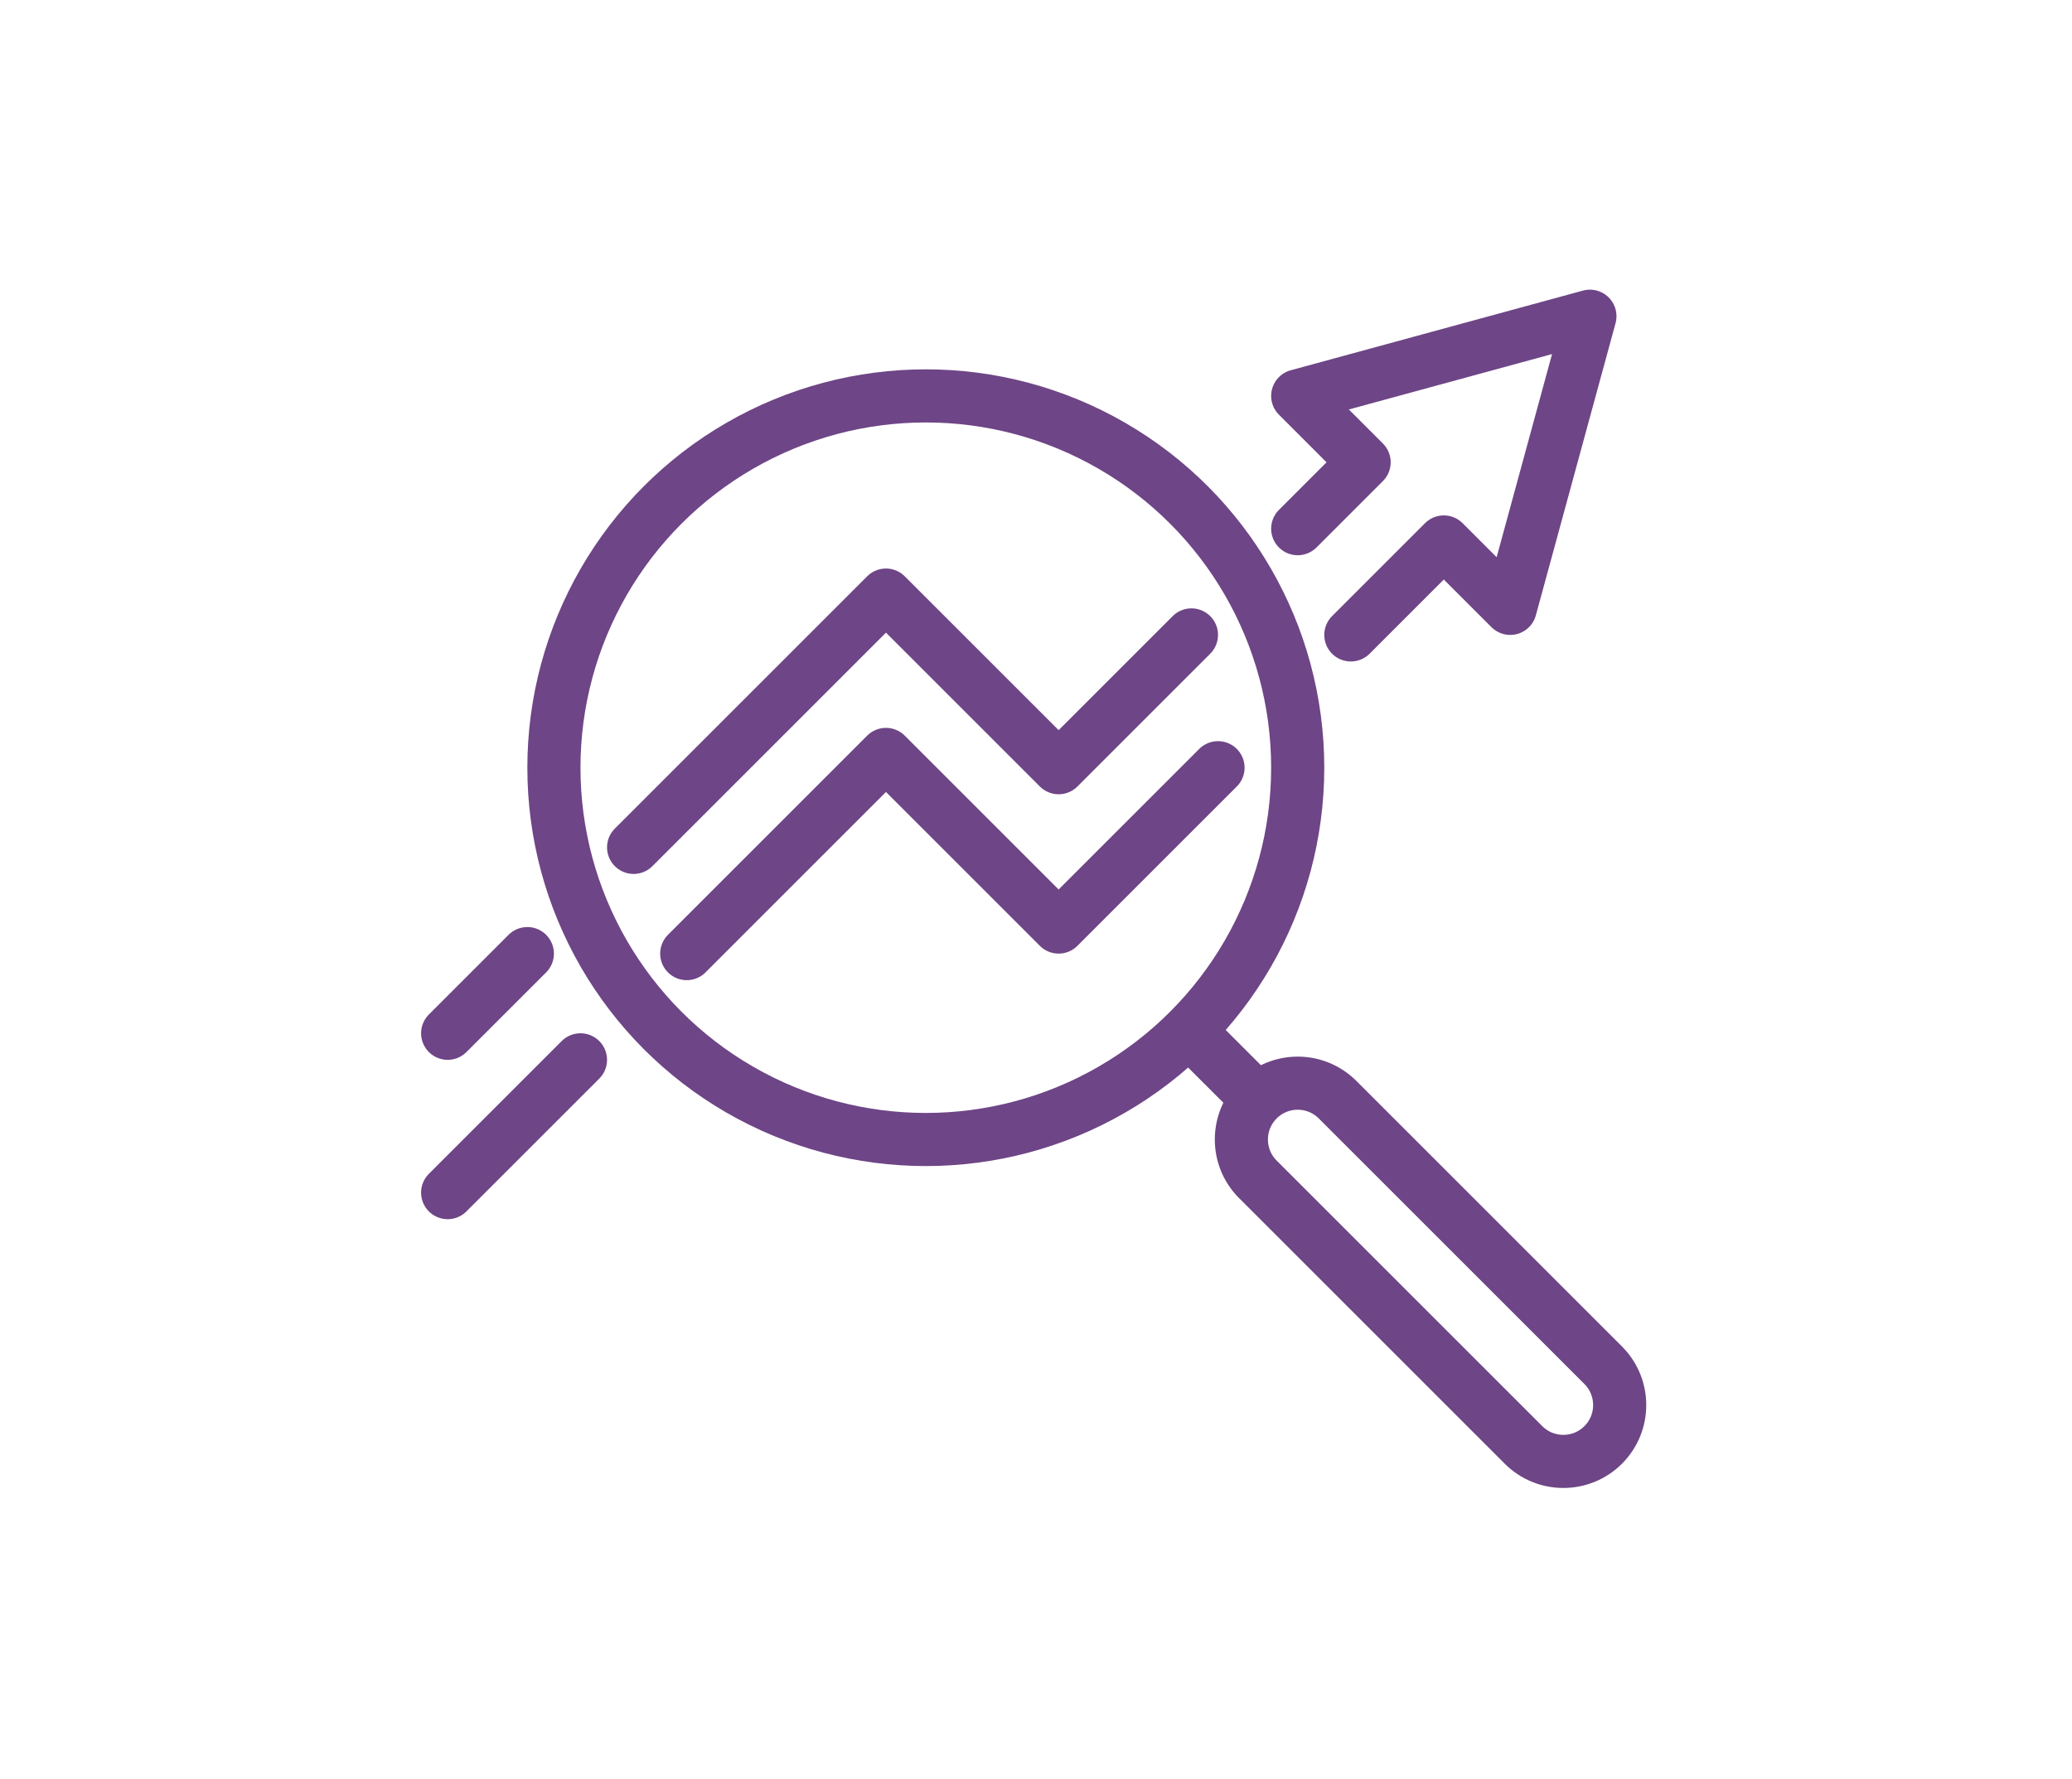 <?xml version="1.0" encoding="utf-8"?>
<!-- Generator: Adobe Illustrator 15.0.0, SVG Export Plug-In . SVG Version: 6.00 Build 0)  -->
<!DOCTYPE svg PUBLIC "-//W3C//DTD SVG 1.1//EN" "http://www.w3.org/Graphics/SVG/1.1/DTD/svg11.dtd">
<svg version="1.1" id="Calque_1" xmlns="http://www.w3.org/2000/svg" xmlns:xlink="http://www.w3.org/1999/xlink" x="0px" y="0px"
	 width="78px" height="67px" viewBox="0 0 78 67" enable-background="new 0 0 78 67" xml:space="preserve">
<g>
	<g>
		
			<circle fill="none" stroke="#6E4586" stroke-width="2" stroke-linejoin="round" stroke-miterlimit="10" cx="392.328" cy="625.775" r="14"/>
		<path fill="none" stroke="#6E4586" stroke-width="2" stroke-linejoin="round" stroke-miterlimit="10" d="M407.828,638.275l10,10
			c0.828,0.828,0.828,2.172,0,3l0,0c-0.828,0.828-2.172,0.828-3,0l-10-10c-0.828-0.828-0.828-2.172,0-3l0,0
			C405.656,637.447,407,637.447,407.828,638.275z"/>
		
			<line fill="none" stroke="#6E4586" stroke-width="2" stroke-linejoin="round" stroke-miterlimit="10" x1="402.715" y1="636.162" x2="404.828" y2="638.275"/>
		
			<polyline fill="none" stroke="#6E4586" stroke-width="2" stroke-linecap="round" stroke-linejoin="round" stroke-miterlimit="10" points="
			402.328,620.775 397.328,625.775 390.828,619.275 381.328,628.775 		"/>
		
			<polyline fill="none" stroke="#6E4586" stroke-width="2" stroke-linecap="round" stroke-linejoin="round" stroke-miterlimit="10" points="
			408.328,620.775 411.828,617.275 414.328,619.775 417.328,608.775 406.328,611.775 408.828,614.275 406.328,616.775 		"/>
		
			<polyline fill="none" stroke="#6E4586" stroke-width="2" stroke-linecap="round" stroke-linejoin="round" stroke-miterlimit="10" points="
			383.328,632.775 390.828,625.275 397.328,631.775 403.328,625.775 		"/>
		
			<line fill="none" stroke="#6E4586" stroke-width="2" stroke-linecap="round" stroke-miterlimit="10" x1="377.328" y1="632.775" x2="374.328" y2="635.775"/>
		
			<line fill="none" stroke="#6E4586" stroke-width="2" stroke-linecap="round" stroke-miterlimit="10" x1="374.328" y1="641.775" x2="379.328" y2="636.775"/>
	</g>
</g>
<g>
	<g>
		
			<circle fill="none" stroke="#6E4586" stroke-width="2" stroke-linejoin="round" stroke-miterlimit="10" cx="34.852" cy="28.907" r="14"/>
		<path fill="none" stroke="#6E4586" stroke-width="2" stroke-linejoin="round" stroke-miterlimit="10" d="M50.352,41.407l10,10
			c0.828,0.828,0.828,2.172,0,3l0,0c-0.828,0.828-2.172,0.828-3,0l-10-10c-0.828-0.828-0.828-2.172,0-3l0,0
			C48.18,40.579,49.523,40.579,50.352,41.407z"/>
		
			<line fill="none" stroke="#6E4586" stroke-width="2" stroke-linejoin="round" stroke-miterlimit="10" x1="45.238" y1="39.294" x2="47.352" y2="41.407"/>
		
			<polyline fill="none" stroke="#6E4586" stroke-width="2" stroke-linecap="round" stroke-linejoin="round" stroke-miterlimit="10" points="
			44.852,23.907 39.852,28.907 33.352,22.407 23.852,31.907 		"/>
		
			<polyline fill="none" stroke="#6E4586" stroke-width="2" stroke-linecap="round" stroke-linejoin="round" stroke-miterlimit="10" points="
			50.852,23.907 54.352,20.407 56.852,22.907 59.852,11.907 48.852,14.907 51.352,17.407 48.852,19.907 		"/>
		
			<polyline fill="none" stroke="#6E4586" stroke-width="2" stroke-linecap="round" stroke-linejoin="round" stroke-miterlimit="10" points="
			25.852,35.907 33.352,28.407 39.852,34.907 45.852,28.907 		"/>
		
			<line fill="none" stroke="#6E4586" stroke-width="2" stroke-linecap="round" stroke-miterlimit="10" x1="19.852" y1="35.907" x2="16.852" y2="38.907"/>
		
			<line fill="none" stroke="#6E4586" stroke-width="2" stroke-linecap="round" stroke-miterlimit="10" x1="16.852" y1="44.907" x2="21.852" y2="39.907"/>
	</g>
</g>
</svg>
